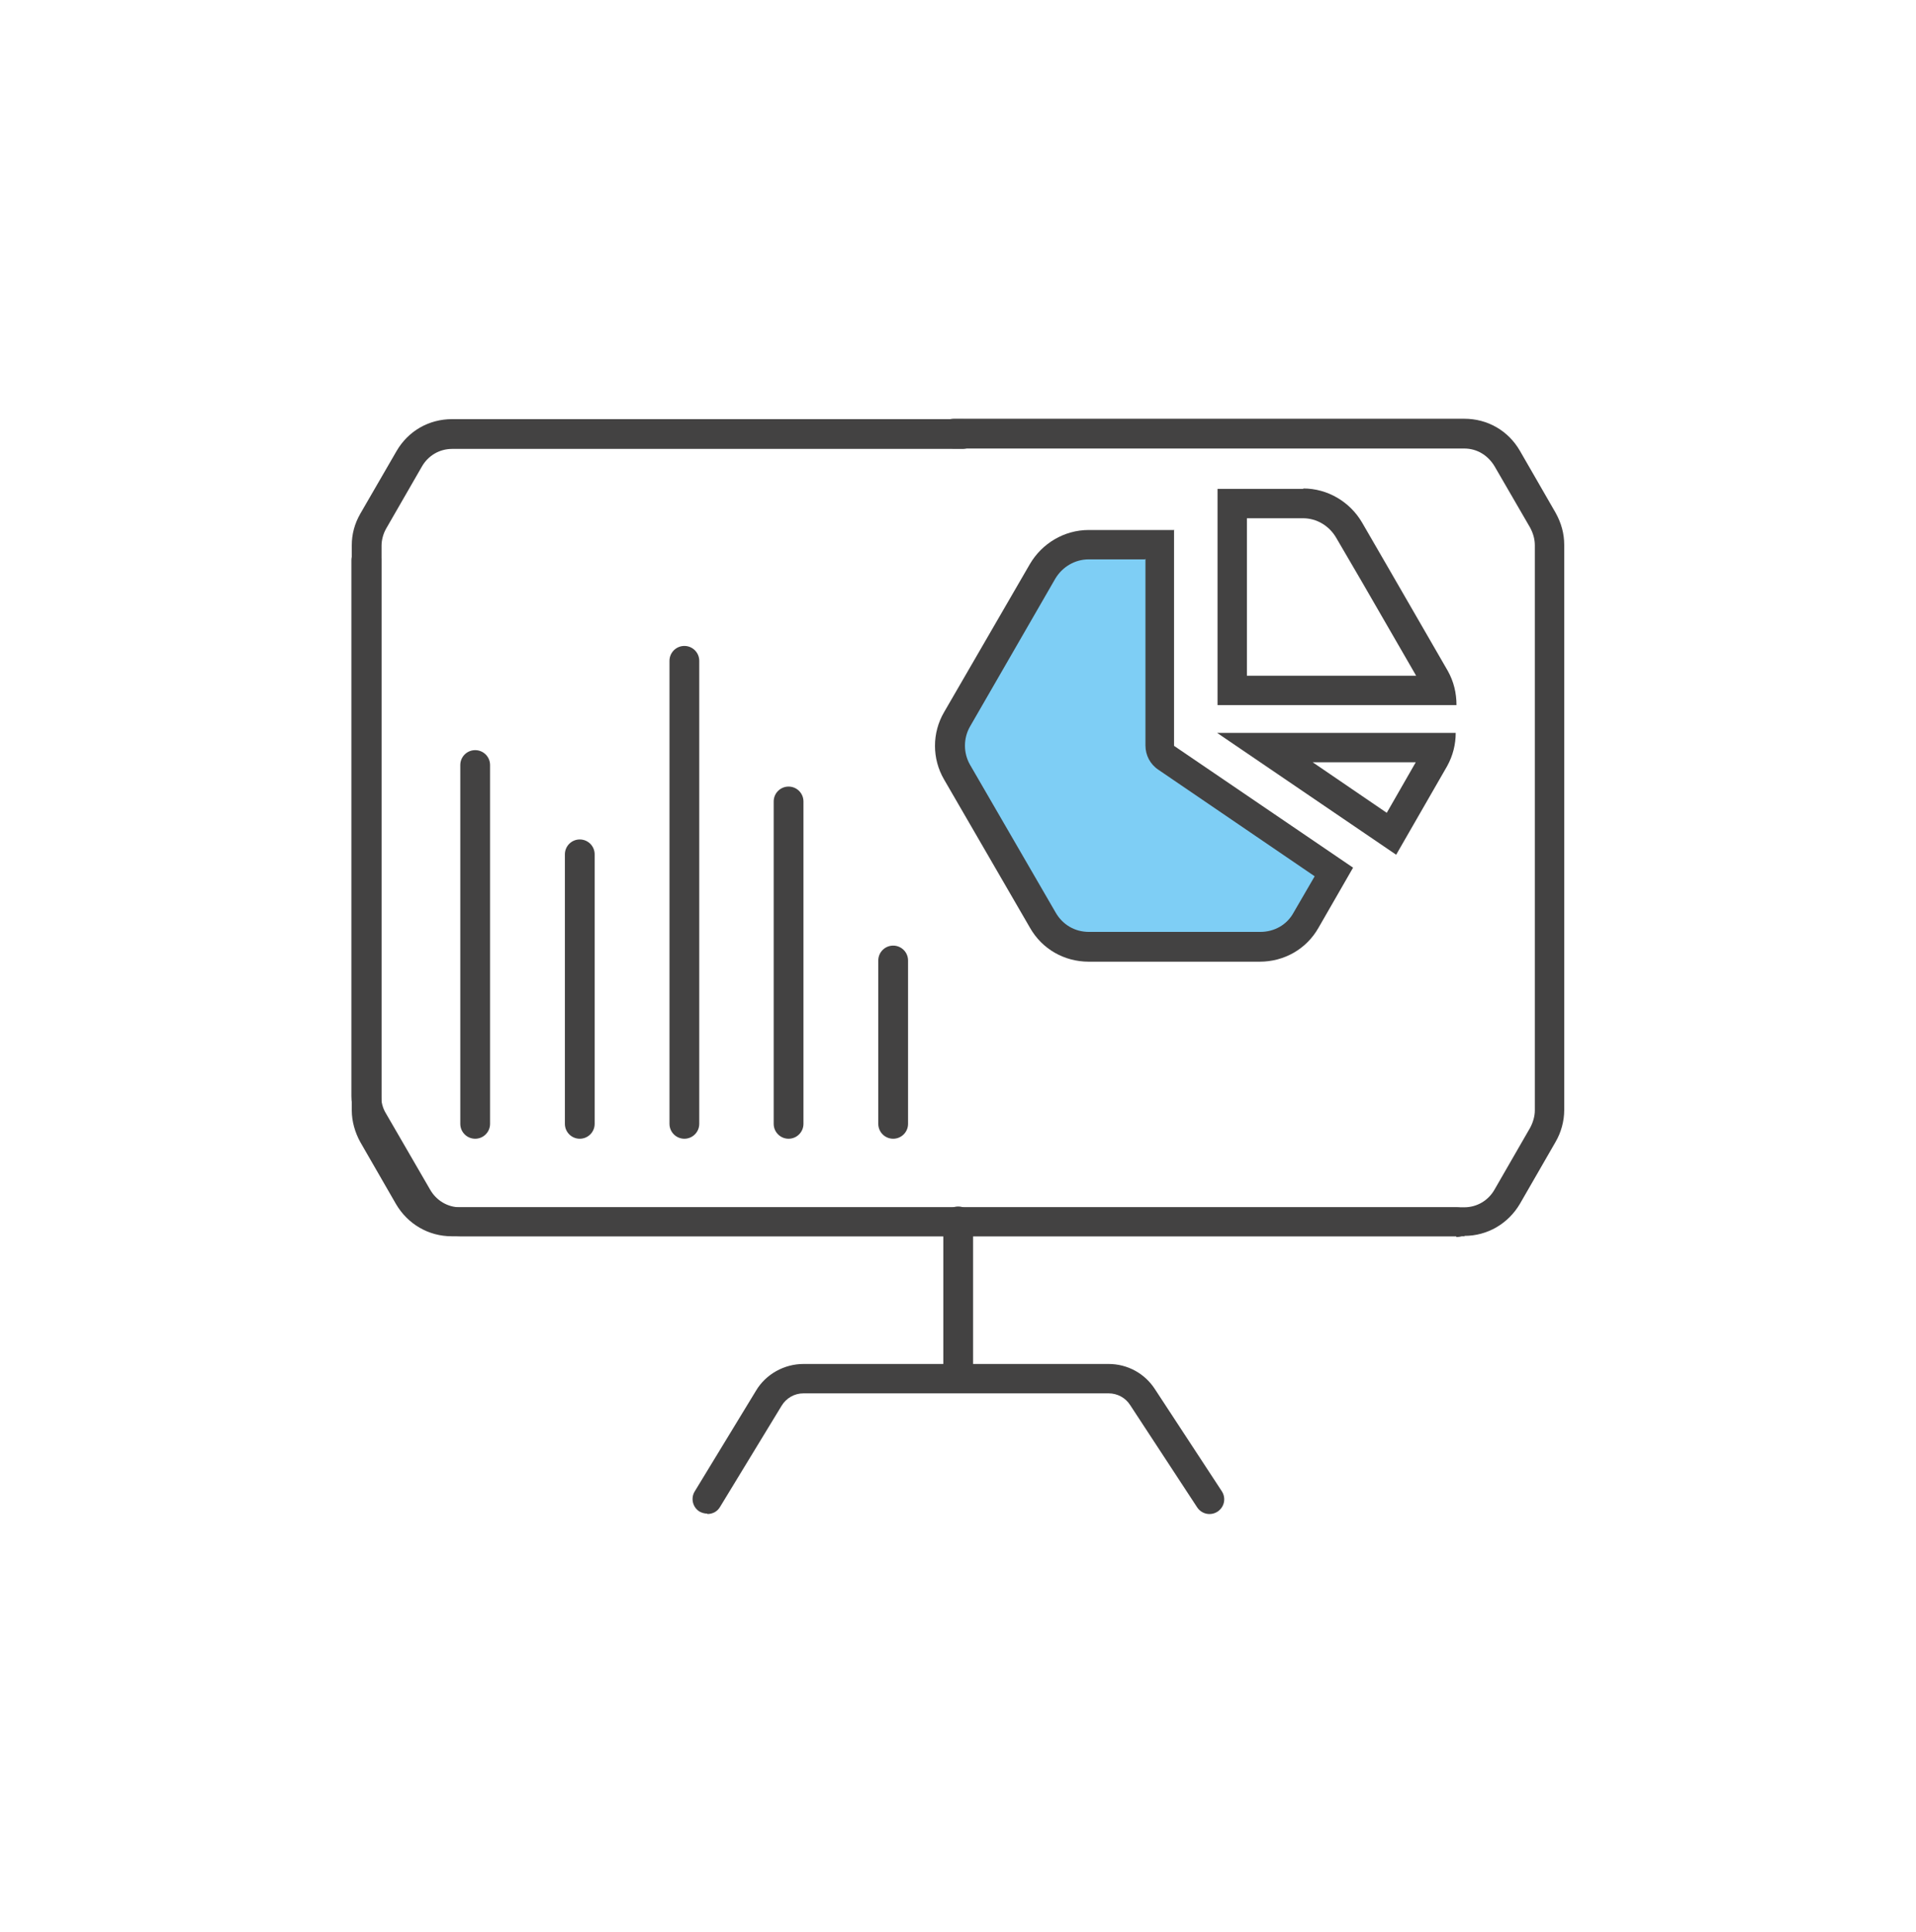 <?xml version="1.0" encoding="UTF-8"?>
<svg id="Layer_1" data-name="Layer 1" xmlns="http://www.w3.org/2000/svg" viewBox="0 0 48.91 49.33">
  <defs>
    <style>
      .cls-1 {
        fill: #7ecef5;
        fill-rule: evenodd;
      }

      .cls-2 {
        fill: #434242;
      }
    </style>
  </defs>
  <path class="cls-1" d="m27.81,24.16c-.49,0-.94-.26-1.17-.68l-2.19-3.79c-.24-.42-.24-.93,0-1.35l2.19-3.78c.24-.42.69-.68,1.17-.68h1.81v5.14c0,.12.06.24.16.31l4.28,2.92-.71,1.22c-.24.42-.69.68-1.17.68h-4.37Z"/>
  <path class="cls-2" d="m29.24,14.26v4.77c0,.25.12.48.33.62l3.99,2.72-.54.93c-.17.31-.49.49-.85.49h-4.37c-.36,0-.67-.18-.85-.49l-2.19-3.78c-.17-.3-.17-.67,0-.97l2.18-3.78c.18-.3.5-.49.85-.49h1.44m.75-.75h-2.19c-.62,0-1.19.34-1.5.87l-2.19,3.78c-.31.53-.31,1.19,0,1.72l2.19,3.78c.31.55.88.87,1.5.87h4.37c.62,0,1.19-.32,1.5-.87l.88-1.53-4.57-3.11v-5.52Z"/>
  <path class="cls-2" d="m36.14,19.46l-.74,1.29-1.89-1.29h2.63m1.03-.75h-6.1l4.57,3.11,1.3-2.26c.15-.27.22-.56.22-.85"/>
  <path class="cls-2" d="m18.05,38.64c-.07,0-.13-.02-.19-.05-.18-.11-.23-.34-.13-.51l1.57-2.58c.25-.42.72-.68,1.21-.68h7.79c.48,0,.92.24,1.18.64l1.71,2.61c.11.17.07.4-.11.52-.17.11-.4.07-.52-.11l-1.71-2.61c-.12-.19-.33-.3-.55-.3h-7.79c-.23,0-.44.12-.56.32l-1.57,2.58c-.07.12-.19.18-.32.18"/>
  <path class="cls-2" d="m24.46,35.56c-.21,0-.38-.17-.38-.38v-4c0-.21.17-.38.38-.38s.38.17.38.38v4c0,.21-.17.38-.38.38"/>
  <path class="cls-2" d="m37.17,31.56H11.53c-.59,0-1.12-.31-1.42-.82l-.91-1.58c-.14-.25-.22-.54-.22-.81v-14.43c0-.28.07-.55.22-.81l.92-1.59c.3-.52.83-.82,1.42-.82h13.03c.21,0,.38.17.38.38s-.17.38-.38.38h-13.03c-.32,0-.61.17-.77.45l-.91,1.58c-.08.14-.12.3-.12.44v14.43c0,.14.04.3.12.44l.91,1.58c.16.28.45.44.77.44h25.64c.21,0,.38.17.38.38s-.17.38-.38.38"/>
  <path class="cls-2" d="m12.13,29.07c-.21,0-.38-.17-.38-.38v-9.16c0-.21.17-.38.38-.38s.38.17.38.38v9.16c0,.21-.17.38-.38.38"/>
  <path class="cls-2" d="m14.8,29.07c-.21,0-.38-.17-.38-.38v-6.88c0-.21.17-.38.38-.38s.38.17.38.38v6.88c0,.21-.17.38-.38.38"/>
  <path class="cls-2" d="m17.47,29.07c-.21,0-.38-.17-.38-.38v-11.82c0-.21.17-.38.38-.38s.38.17.38.38v11.82c0,.21-.17.38-.38.38"/>
  <path class="cls-2" d="m20.13,29.07c-.21,0-.38-.17-.38-.38v-8.23c0-.21.17-.38.38-.38s.38.17.38.38v8.23c0,.21-.17.38-.38.38"/>
  <path class="cls-2" d="m22.8,29.07c-.21,0-.38-.17-.38-.38v-4.17c0-.21.17-.38.38-.38s.38.17.38.38v4.17c0,.21-.17.38-.38.38"/>
  <path class="cls-2" d="m37.39,31.56H11.74c-.58,0-1.13-.31-1.42-.82l-1.13-1.95c-.14-.25-.22-.54-.22-.81v-13.68c0-.21.17-.38.38-.38s.38.17.38.38v13.68c0,.15.04.31.12.44l1.13,1.95c.16.28.45.45.76.45h25.64c.32,0,.61-.17.77-.45l.91-1.58c.07-.13.12-.29.12-.44v-14.43c0-.15-.04-.3-.12-.45l-.91-1.57c-.17-.28-.45-.45-.77-.45h-13.03c-.21,0-.38-.17-.38-.38s.17-.38.38-.38h13.03c.59,0,1.12.3,1.42.82l.91,1.58c.15.27.22.54.22.82v14.43c0,.28-.08.57-.22.81l-.91,1.58c-.3.51-.83.82-1.42.82"/>
  <path class="cls-2" d="m33.26,13.23c.35,0,.67.19.85.5l.66,1.13,1.38,2.39h-4.32v-4.02h1.44m0-.75h-2.19v5.52h6.1c0-.31-.07-.6-.22-.87l-1.53-2.65-.66-1.14c-.31-.53-.88-.87-1.5-.87"/>
</svg>